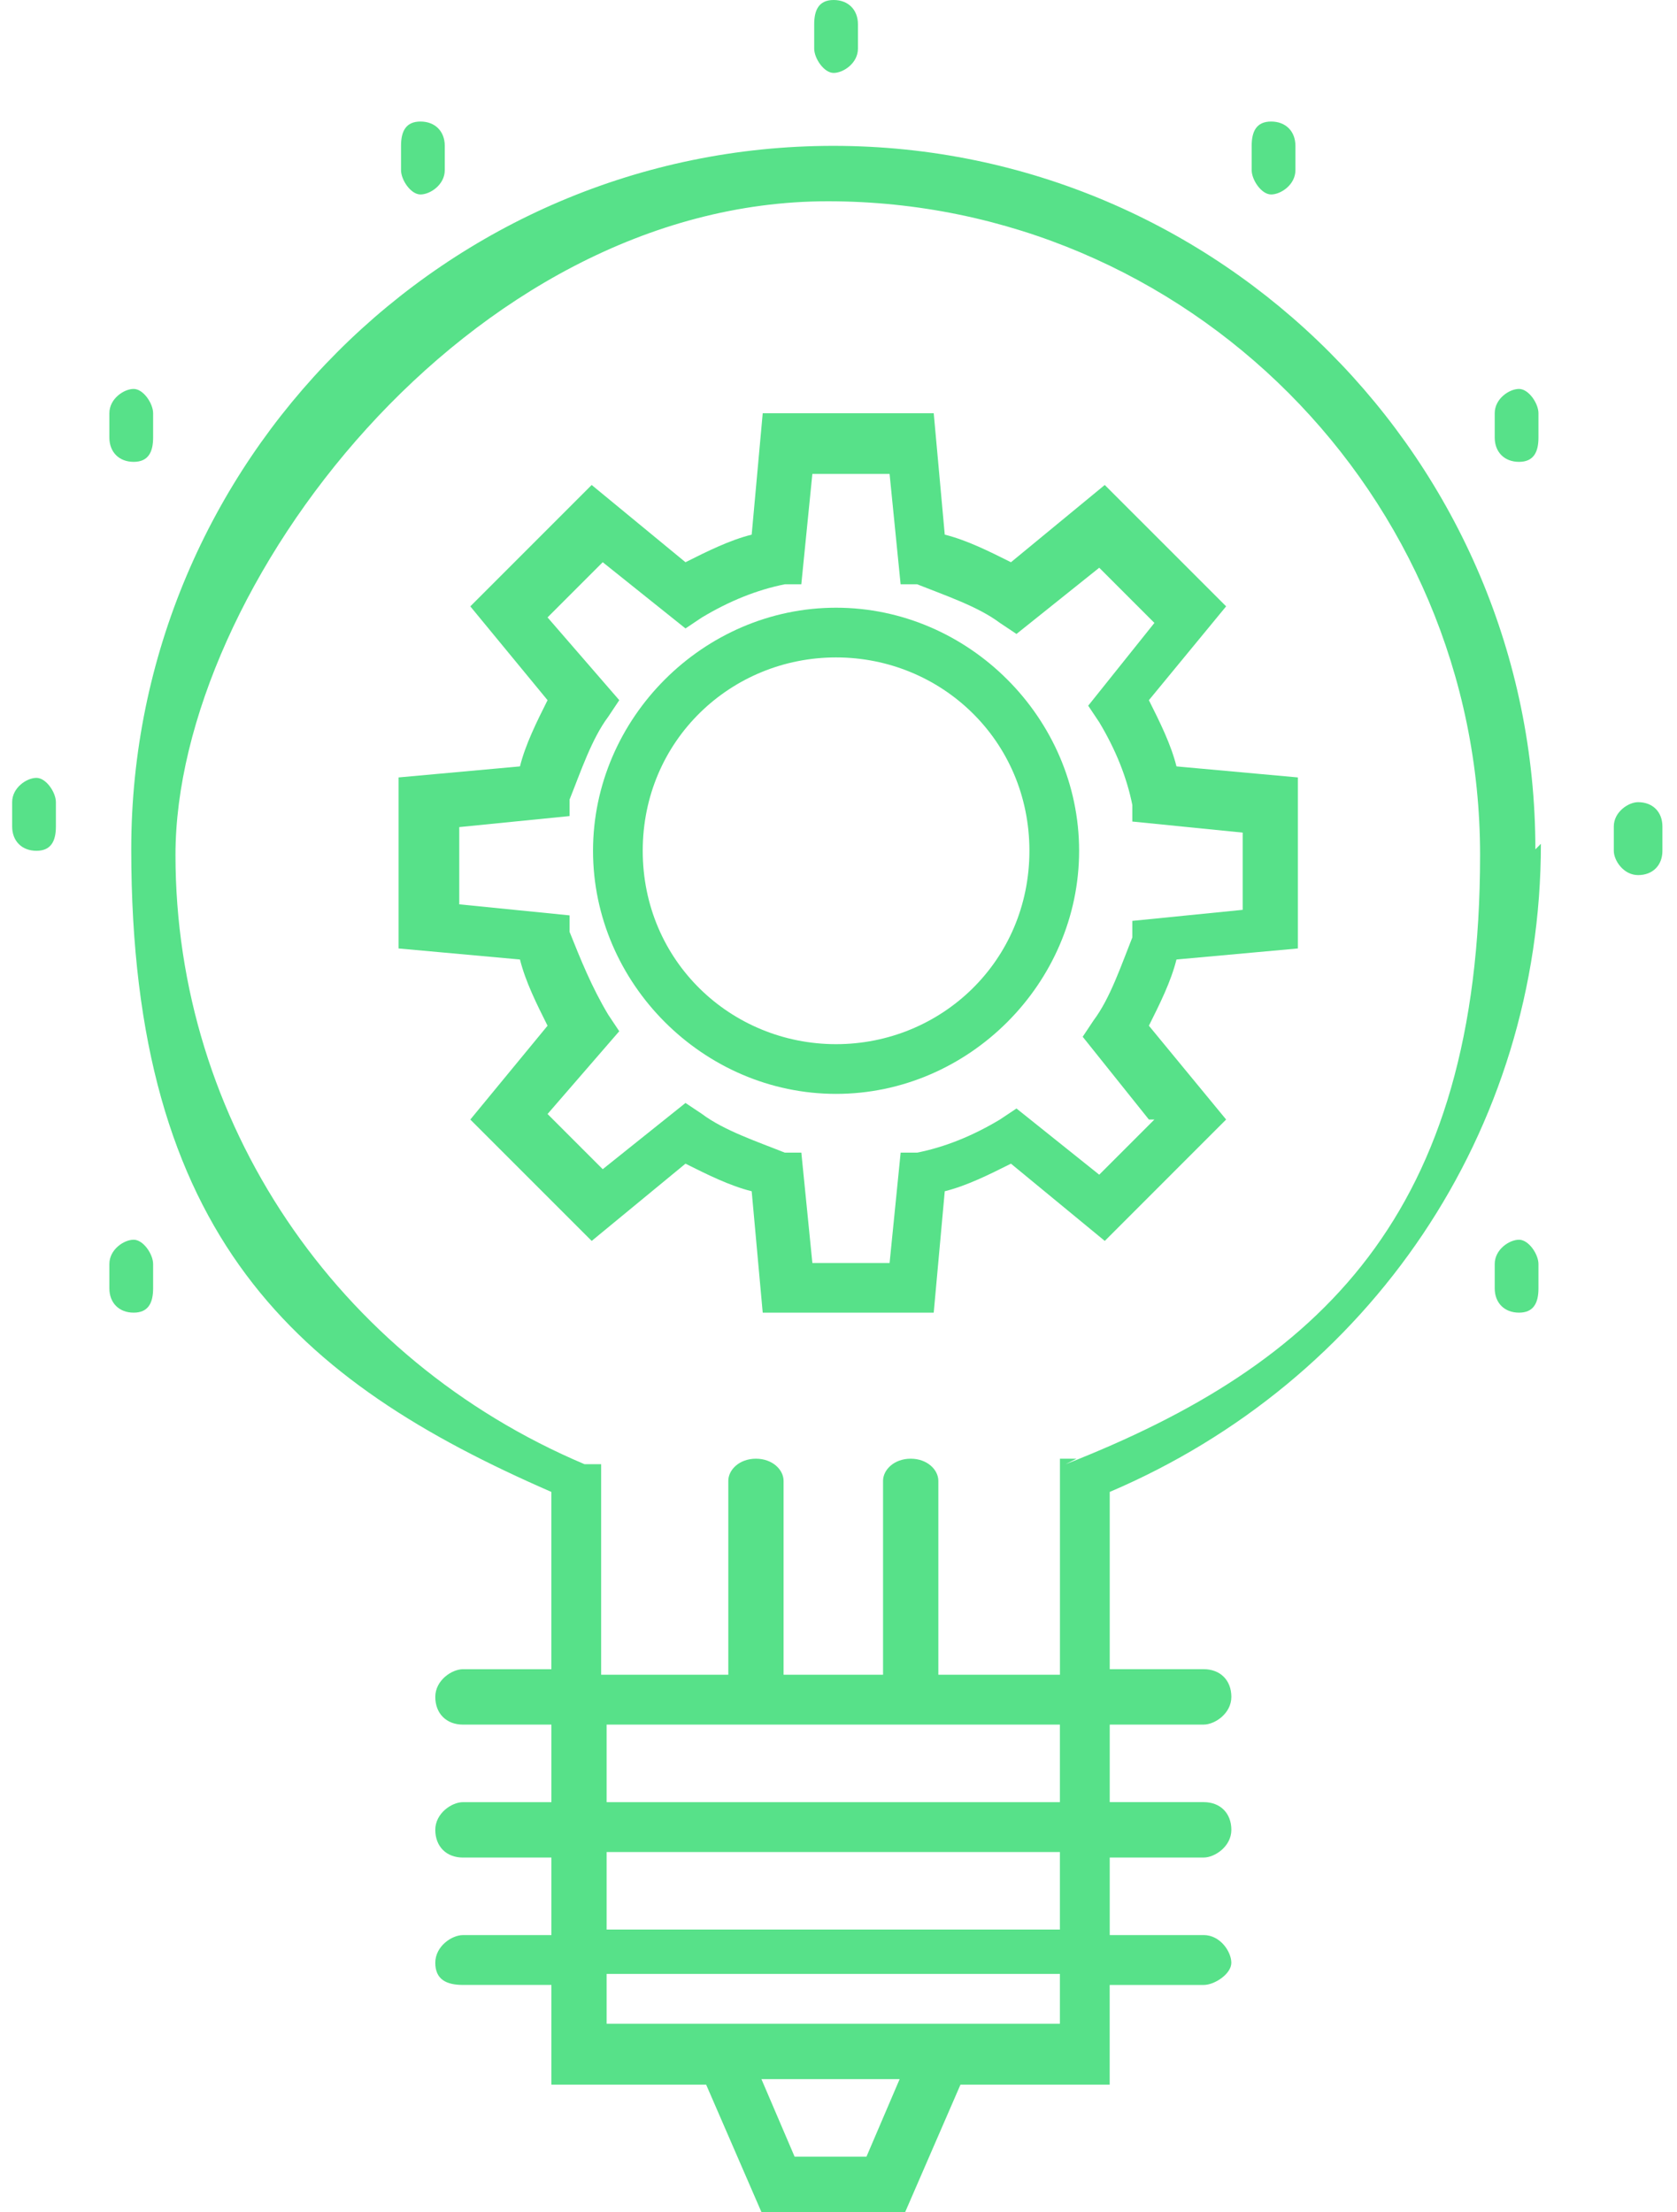 <svg width="69" height="91" viewBox="0 0 69 91" xmlns="http://www.w3.org/2000/svg">
    <g fill-rule="nonzero" fill="#57E189">
        <path d="M4.5 52v1c0 .6.4 1 1 1s.8-.4.8-1v-1c0-.4-.4-1-.8-1s-1 .4-1 1M.5 33v1c0 .6.4 1 1 1s.8-.4.8-1v-1c0-.4-.4-1-.8-1s-1 .4-1 1M63.173 34.941C63.173 18.989 50.208 6 34.286 6 18.365 6 5.4 18.99 5.4 34.941c0 15.952 6.824 21.877 17.286 26.434v7.293h-3.639c-.455 0-1.137.455-1.137 1.139 0 .684.455 1.14 1.137 1.14h3.64v3.19h-3.64c-.455 0-1.137.455-1.137 1.14 0 .683.455 1.139 1.137 1.139h3.64v3.19h-3.64c-.455 0-1.137.456-1.137 1.14 0 .683.455.91 1.137.91h3.64v4.103h6.368L31.329 91h5.914l2.275-5.241h6.14v-4.102h3.867c.455 0 1.138-.456 1.138-.912 0-.455-.455-1.14-1.138-1.14H45.66v-3.19h3.866c.455 0 1.138-.455 1.138-1.139 0-.684-.455-1.14-1.138-1.14H45.66v-3.19h3.866c.455 0 1.138-.455 1.138-1.139 0-.684-.455-1.14-1.138-1.14H45.66v-7.292C56.349 56.818 63.4 46.563 63.4 34.713M35.878 88.721h-3.184l-1.365-3.19h5.687l-1.365 3.19h.227zm7.734-5.469H24.96v-2.05h18.65v2.05zm0-3.874H24.96v-3.19h18.65v3.19zm0-5.241H24.96v-3.19h18.65v3.19zm.682-14.129h-.682v8.887h-5.004V60.92c0-.456-.455-.912-1.137-.912-.683 0-1.138.456-1.138.912v7.975H32.24V60.92c0-.456-.455-.912-1.137-.912-.682 0-1.137.456-1.137.912v7.975h-5.232v-8.66h-.682C13.816 55.907 7.22 46.108 7.22 35.17c0-10.938 12.055-26.89 26.839-26.89 14.784 0 26.839 12.078 26.839 26.89 0 14.812-6.596 20.965-17.059 25.067M18.3 7V6c0-.6-.4-1-1-1s-.8.4-.8 1v1c0 .4.4 1 .8 1s1-.4 1-1M35.3 2V1c0-.6-.4-1-1-1s-.8.4-.8 1v1c0 .4.4 1 .8 1s1-.4 1-1M53.3 7V6c0-.6-.4-1-1-1s-.8.4-.8 1v1c0 .4.4 1 .8 1s1-.4 1-1M61.5 17v1c0 .6.4 1 1 1s.8-.4.8-1v-1c0-.4-.4-1-.8-1s-1 .4-1 1M4.5 17v1c0 .6.4 1 1 1s.8-.4.8-1v-1c0-.4-.4-1-.8-1s-1 .4-1 1M61.5 52v1c0 .6.4 1 1 1s.8-.4.8-1v-1c0-.4-.4-1-.8-1s-1 .4-1 1M67.4 33c-.4 0-1 .4-1 1v1c0 .4.4 1 1 1s1-.4 1-1v-1c0-.6-.4-1-1-1"/>
        <path d="m48.406 39.472 4.994-.454v-7.036l-4.994-.454c-.227-.908-.68-1.816-1.135-2.724l3.178-3.86-4.994-4.993-3.859 3.178c-.908-.454-1.816-.908-2.724-1.135L38.418 17h-7.036l-.454 4.994c-.908.227-1.816.68-2.724 1.135l-3.86-3.178-4.993 4.994 3.178 3.859c-.454.908-.908 1.816-1.135 2.724l-4.994.454v7.036l4.994.454c.227.908.68 1.816 1.135 2.724l-3.178 3.86 4.994 4.993 3.859-3.178c.908.454 1.816.908 2.724 1.135L31.382 54h7.036l.454-4.994c.908-.227 1.816-.68 2.724-1.135l3.86 3.178 4.993-4.994-3.178-3.859c.454-.908.908-1.816 1.135-2.724m-.908 6.583-2.27 2.27-3.405-2.724-.68.454c-1.136.681-2.27 1.135-3.406 1.362h-.68l-.455 4.54h-3.177l-.454-4.54h-.681c-1.135-.454-2.497-.908-3.405-1.589l-.681-.454-3.405 2.724-2.27-2.27 2.95-3.405-.453-.68c-.681-1.136-1.135-2.27-1.59-3.406v-.68l-4.54-.455v-3.177l4.54-.454v-.681c.455-1.135.909-2.497 1.59-3.405l.454-.681-2.951-3.405 2.27-2.27 3.405 2.724.68-.454c1.136-.681 2.27-1.135 3.406-1.362h.68l.455-4.54h3.177l.454 4.54h.681c1.135.454 2.497.908 3.405 1.589l.681.454 3.405-2.724 2.27 2.27-2.724 3.405.454.68c.681 1.136 1.135 2.27 1.362 3.406v.68l4.54.455v3.177l-4.54.454v.681c-.454 1.135-.908 2.497-1.589 3.405l-.454.681 2.724 3.405h.227z"/>
        <path d="M34.4 25c-5.455 0-10 4.545-10 10s4.545 10 10 10 10-4.545 10-10-4.545-10-10-10m0 17.955c-4.318 0-7.955-3.41-7.955-7.955s3.637-7.955 7.955-7.955 7.955 3.41 7.955 7.955-3.637 7.955-7.955 7.955"/>
    </g>
</svg>

